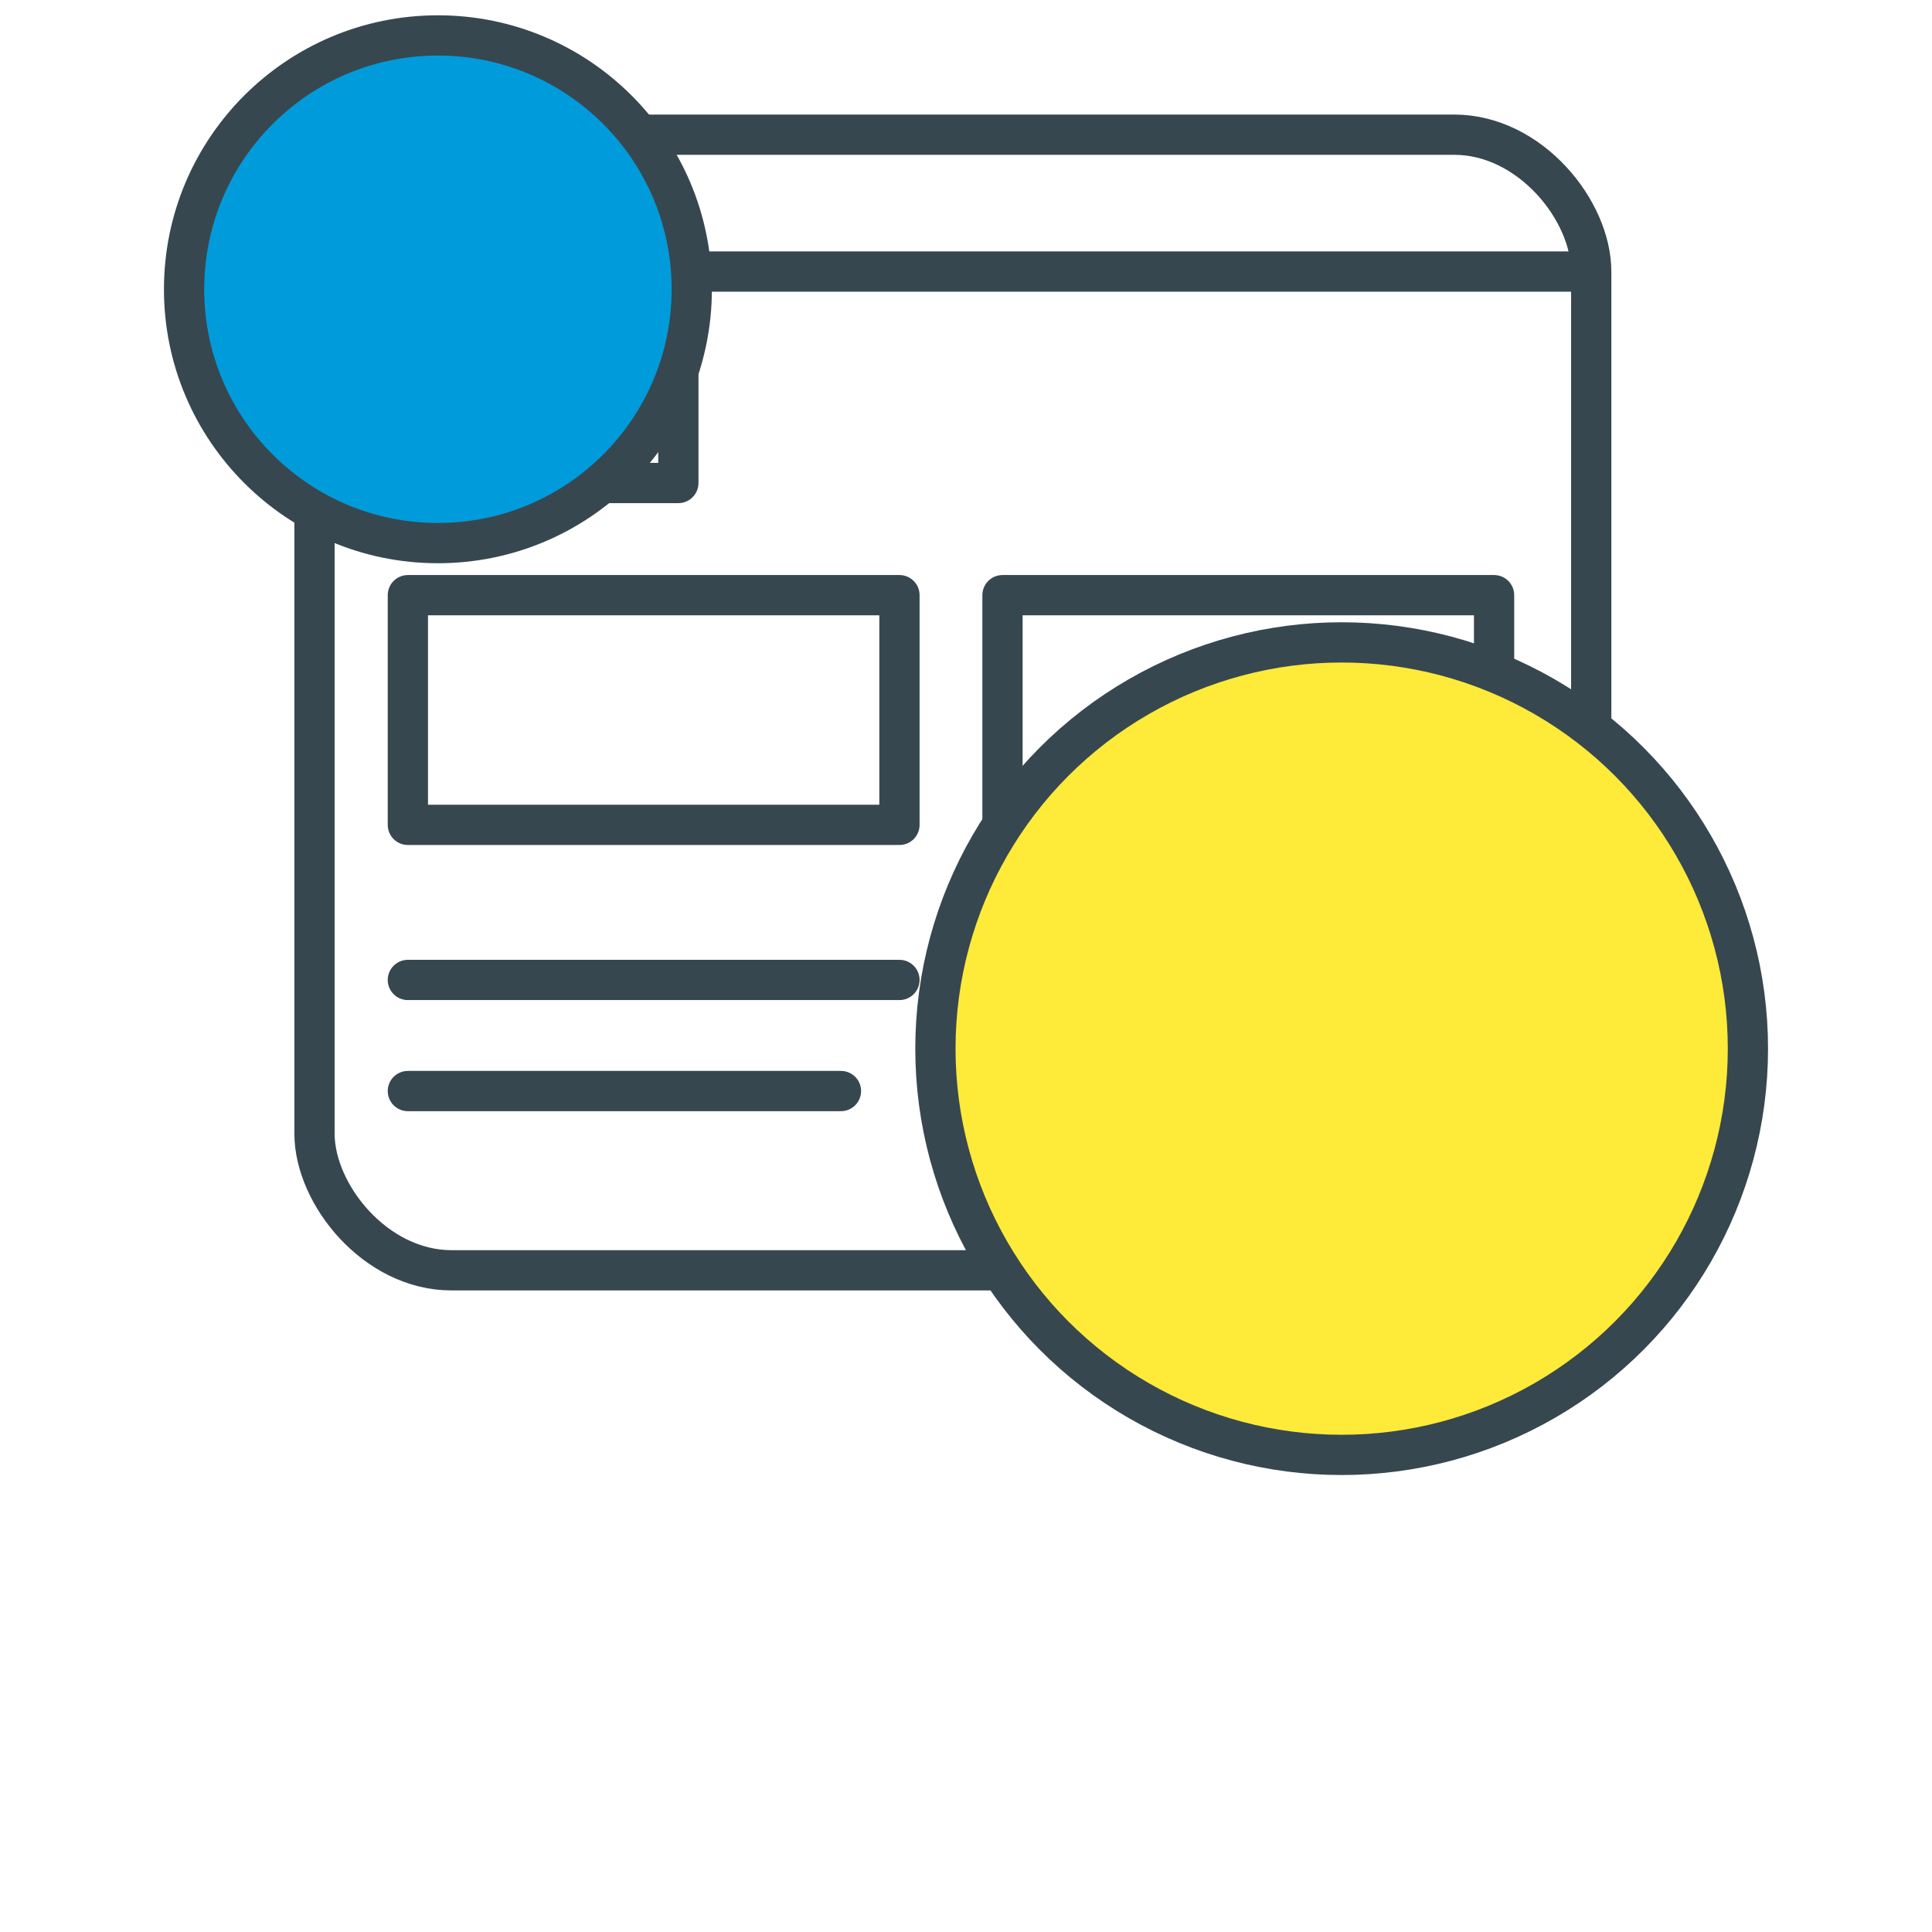 <svg xmlns="http://www.w3.org/2000/svg" viewBox="0 0 36 36"><defs><style>.cls-1{isolation:isolate;}.cls-2{fill:none;}.cls-2,.cls-3,.cls-4{stroke:#37474f;stroke-linecap:round;stroke-linejoin:round;stroke-width:0.75px;}.cls-3{fill:#feea39;}.cls-3,.cls-4{mix-blend-mode:multiply;}.cls-4{fill:#009bdb;}</style></defs><title>On-Page Highlighting</title><g class="cls-1"><g id="Layer_1" data-name="Layer 1"><rect class="cls-2" x="5.86" y="2.51" width="23.79" height="21.16" rx="2.55" ry="2.55"/><line class="cls-2" x1="5.86" y1="5.06" x2="29.64" y2="5.06"/><rect class="cls-2" x="7.6" y="7" width="5.04" height="2"/><rect class="cls-2" x="7.6" y="11.09" width="9.16" height="4.28"/><rect class="cls-2" x="18.68" y="11.09" width="9.16" height="4.28"/><line class="cls-2" x1="7.6" y1="18.26" x2="16.76" y2="18.26"/><line class="cls-2" x1="7.6" y1="20.33" x2="15.67" y2="20.33"/><line class="cls-2" x1="18.68" y1="17.33" x2="27.83" y2="17.33"/><line class="cls-2" x1="18.68" y1="19.4" x2="26.74" y2="19.4"/><line class="cls-2" x1="18.68" y1="21.48" x2="25.66" y2="21.48"/><circle class="cls-3" cx="25" cy="19.54" r="7.57"/><circle class="cls-4" cx="8.16" cy="5.39" r="4.73"/></g></g></svg>